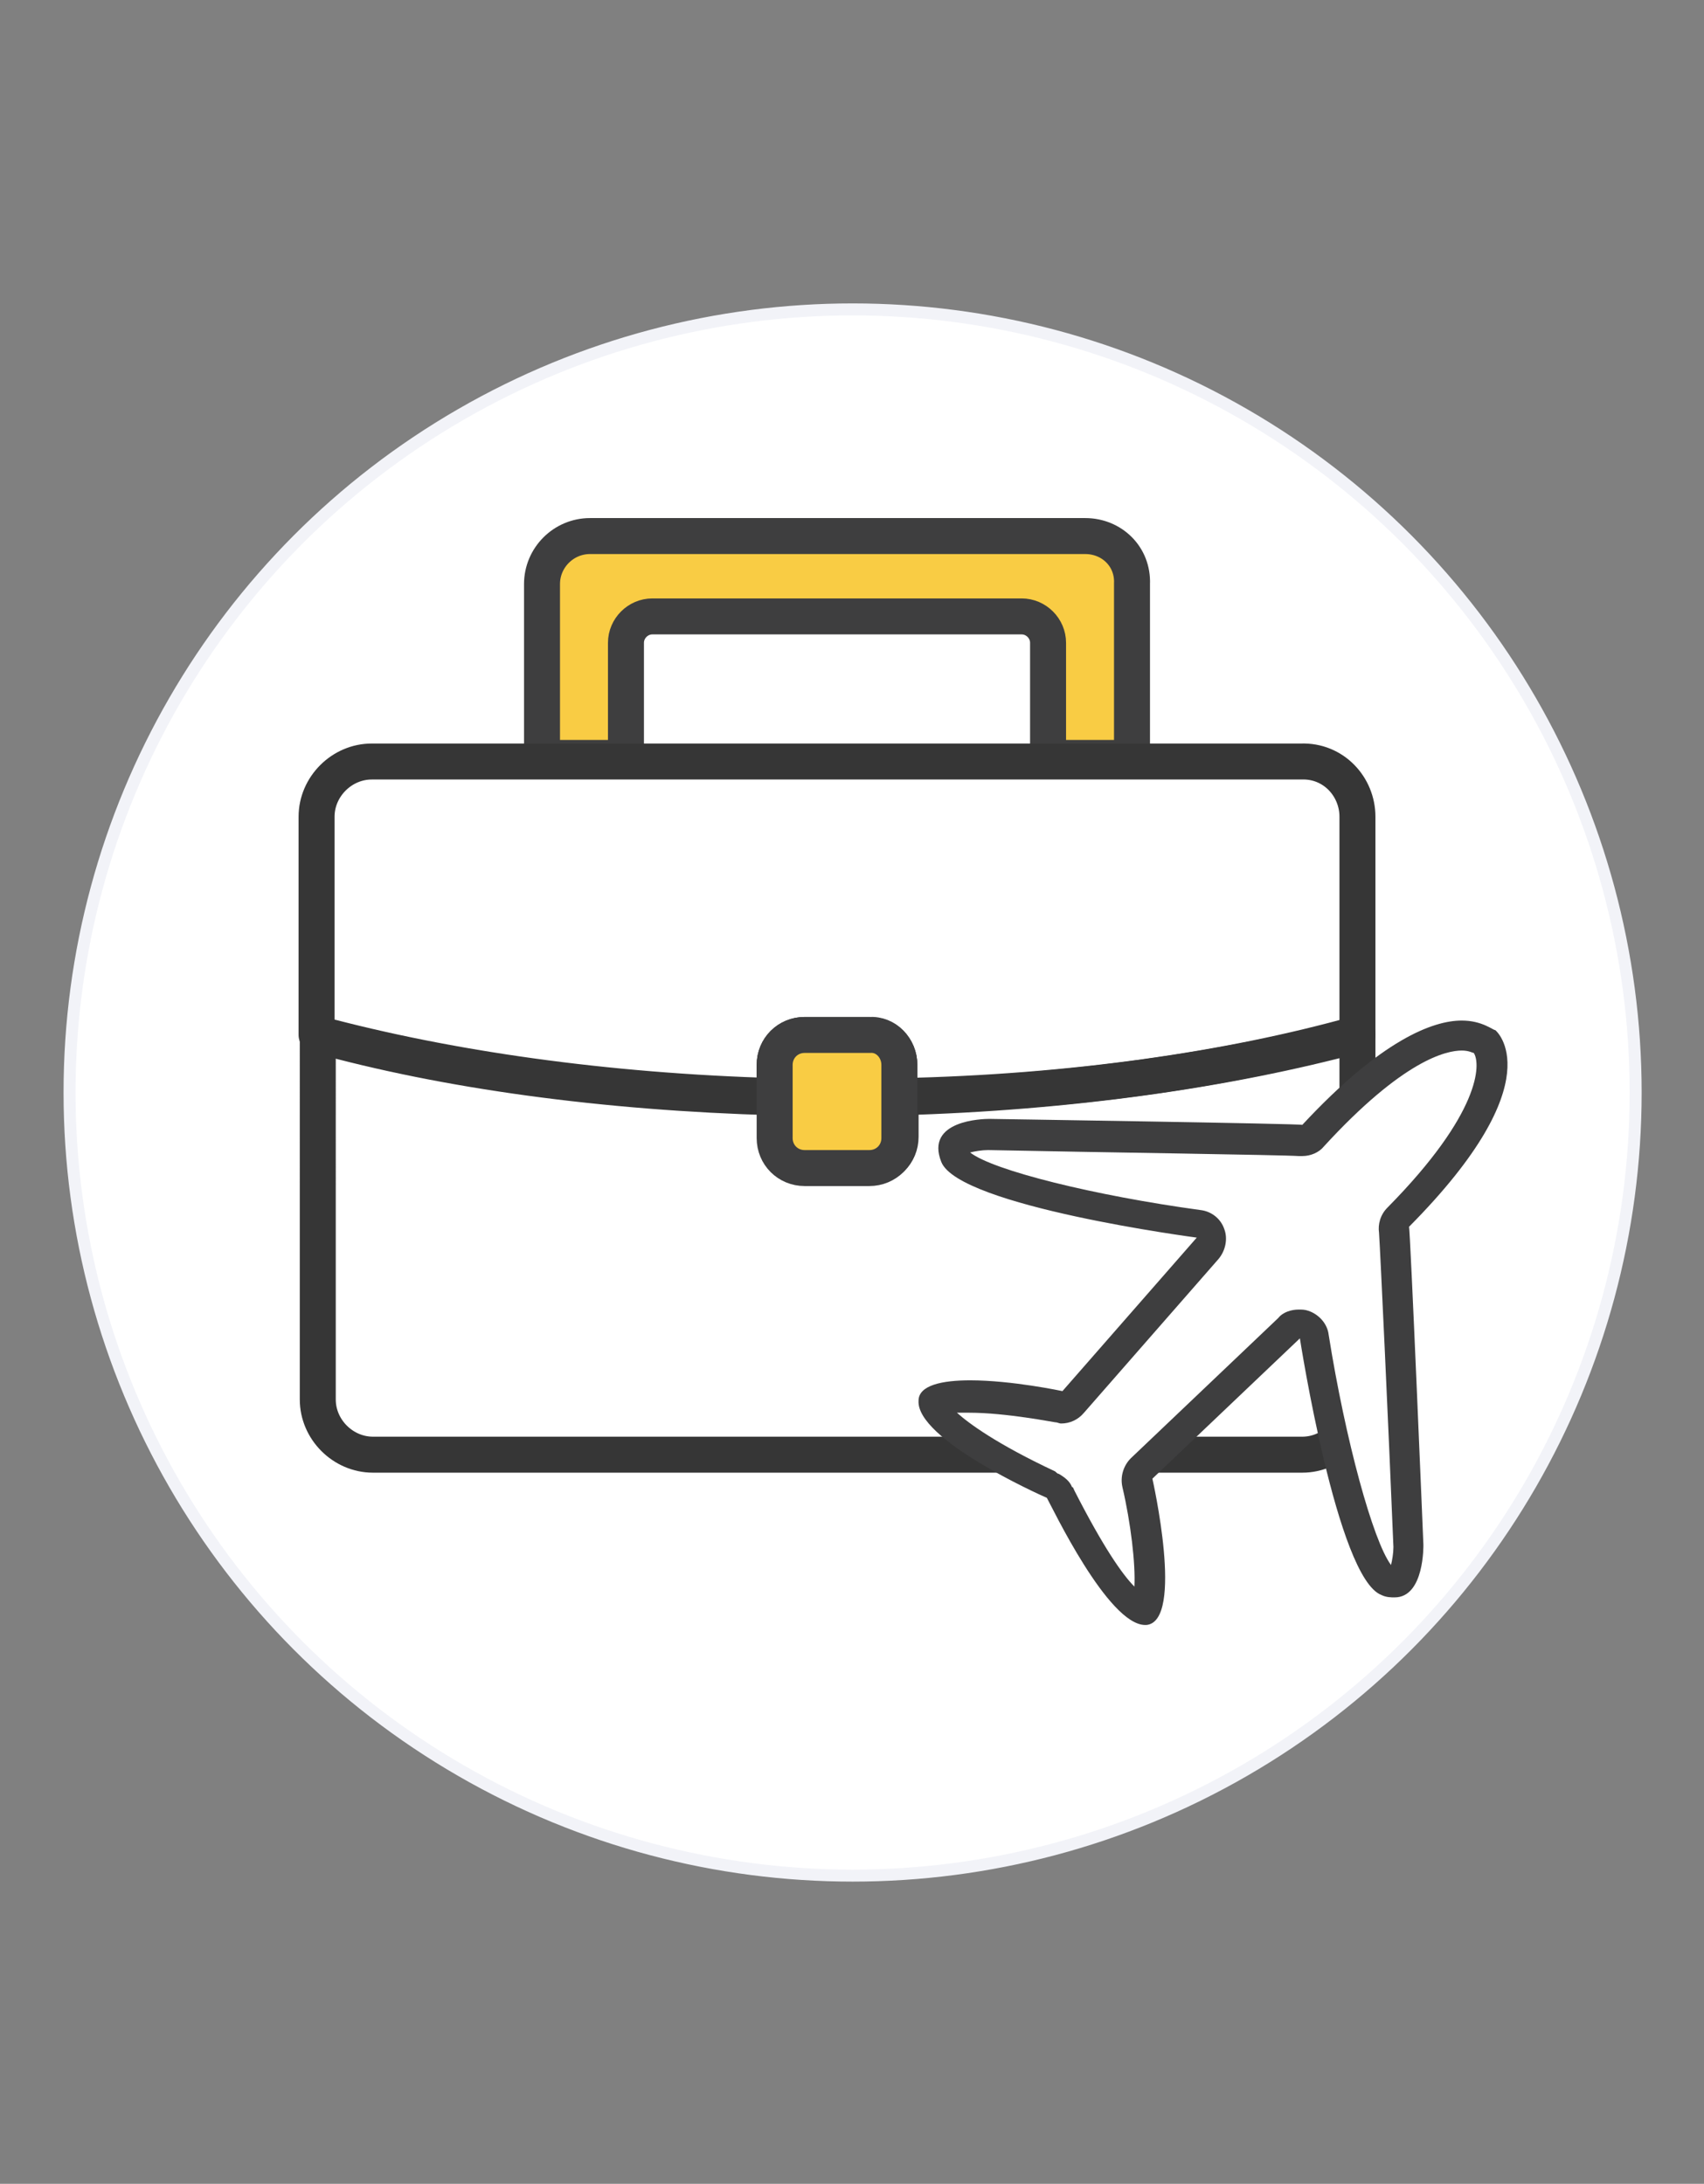<?xml version="1.0" encoding="utf-8"?>
<!-- Generator: Adobe Illustrator 26.5.1, SVG Export Plug-In . SVG Version: 6.00 Build 0)  -->
<svg version="1.1" id="_레이어_1" xmlns="http://www.w3.org/2000/svg" xmlns:xlink="http://www.w3.org/1999/xlink" x="0px"
	 y="0px" viewBox="0 0 142.1 182.1" style="enable-background:new 0 0 142.1 182.1;" xml:space="preserve">
<rect x="0" y="0" width="142.1" height="182.1" fill="#808080" stroke="none"/>
<style type="text/css">
	.st0{fill:#FFFFFF;stroke:#F2F3F8;stroke-miterlimit:10;}
	.st1{fill:#F9CC44;stroke:#3E3E3F;stroke-width:3;stroke-miterlimit:10;}
	.st2{fill:none;stroke:#363636;stroke-width:3;stroke-linecap:round;stroke-linejoin:round;stroke-miterlimit:10;}
	.st3{enable-background:new    ;}
	.st4{fill:#FFFFFF;}
	.st5{fill:#3E3E3F;}
</style>
<g>
	<circle class="st0" cx="71.1" cy="91.1" r="65.3"/>
	<g>
		<path class="st1" d="M90.5,44.7H49.2c-2.2,0-4,1.8-4,4v14.5h0.2H52h0.2V63v-9.4c0-1.2,1-2.2,2.2-2.2h30.8c1.2,0,2.2,1,2.2,2.2V63
			v0.2h0.2h6.6h0.2V48.7C94.5,46.4,92.7,44.7,90.5,44.7z"/>
		<g>
			<path class="st2" d="M113.2,86.2v30.5c0,2.5-2.1,4.6-4.6,4.6H31.1c-2.5,0-4.6-2.1-4.6-4.6V86.2c10.8,2.9,23.9,4.8,38.2,5.2v3.4
				c0,1.4,1.1,2.5,2.5,2.5h5.4c1.4,0,2.5-1.1,2.5-2.5v-3.4C89.3,91.1,102.5,89.2,113.2,86.2z"/>
			<path class="st2" d="M113.2,68.1v18.2c-10.8,2.9-23.9,4.8-38.2,5.2v-2.7c0-1.4-1.1-2.5-2.5-2.5h-5.4c-1.4,0-2.5,1.1-2.5,2.5v2.7
				c-14.3-0.4-27.4-2.2-38.2-5.2V68.1c0-2.5,2.1-4.6,4.6-4.6h77.5C111.2,63.4,113.2,65.6,113.2,68.1z"/>
			<path class="st1" d="M75,88.8v6.1c0,1.4-1.1,2.5-2.5,2.5h-5.4c-1.4,0-2.5-1.1-2.5-2.5v-6.1c0-1.4,1.1-2.5,2.5-2.5h5.4
				C73.9,86.2,75,87.4,75,88.8z"/>
		</g>
		<g class="st3">
			<path class="st4" d="M95.4,134.2c-0.1,0-2.2-0.2-6.9-9.6l-0.2-0.3c-0.1-0.2-0.3-0.4-0.5-0.5l-0.3-0.1c-9.7-4.6-9.7-6.8-9.7-6.8
				l0,0c0,0,0.5-0.5,3.1-0.5c3.3,0,7.4,0.8,7.4,0.9c0.1,0,0.2,0,0.3,0c0.4,0,0.7-0.2,0.9-0.4l11.2-12.8c0.3-0.3,0.4-0.8,0.2-1.3
				c-0.2-0.4-0.5-0.7-1-0.8c-9.2-1.2-19.5-3.8-20.3-5.6c-0.2-0.5-0.2-0.8-0.1-1.1c0.4-0.5,1.7-0.9,2.9-0.9c9.9,0.2,24.8,0.4,26,0.5
				c0.1,0,0.1,0,0.2,0c0.3,0,0.7-0.1,0.9-0.4c6.7-7.2,10.6-8.3,12.3-8.3c1.3,0,1.8,0.5,1.8,0.6c0,0,0.1,0,0.1,0.1l0,0
				c0,0,0.6,0.6,0.6,1.9c0,1.8-1,5.8-7.8,12.7c-0.3,0.3-0.4,0.7-0.3,1.1c0.1,1.2,0.8,16.3,1.2,26.3c0,0.9-0.2,2.4-0.7,2.9
				c-0.1,0.1-0.2,0.2-0.4,0.2l0,0c-0.2,0-0.4-0.1-0.7-0.1c-1.8-0.7-4.6-11.1-6-20.4c-0.1-0.5-0.4-0.8-0.8-1c-0.1,0-0.3-0.1-0.4-0.1
				c-0.3,0-0.6,0.1-0.9,0.3l-12.3,11.7c-0.3,0.3-0.5,0.8-0.4,1.2C96,128.6,96.3,133.6,95.4,134.2z"/>
			<path class="st5" d="M121.9,87.6c0.6,0,0.9,0.2,1,0.2l0,0c0.6,0.9,0.6,5-7.2,12.9c-0.6,0.6-0.8,1.4-0.7,2.1
				c0.1,1.4,0.8,16.4,1.2,26.2c0,0.5-0.1,1.1-0.2,1.5c-1.5-2-3.8-10.4-5.2-19.2c-0.1-0.9-0.8-1.7-1.7-2c-0.3-0.1-0.5-0.1-0.8-0.1
				c-0.6,0-1.3,0.2-1.7,0.7l-12.3,11.7c-0.6,0.6-0.9,1.5-0.7,2.4c0.7,3,1.1,6.4,1,8.3c-1-1-2.6-3.3-5-8c-0.1-0.2-0.1-0.3-0.2-0.3
				c-0.2-0.5-0.6-0.8-1.1-1.1c-0.1,0-0.2-0.1-0.3-0.2c-4.9-2.3-7.2-4-8.2-4.9c0.3,0,0.6,0,1,0c3.1,0,7.1,0.8,7.2,0.8
				c0.2,0,0.3,0.1,0.5,0.1c0.7,0,1.4-0.3,1.9-0.9l11.2-12.8c0.6-0.7,0.8-1.7,0.5-2.5c-0.3-0.9-1.1-1.5-2-1.6
				c-8.8-1.2-17.3-3.3-19.2-4.8c0.4-0.1,1-0.2,1.5-0.2c9.7,0.2,24.4,0.4,25.9,0.5c0.1,0,0.2,0,0.3,0c0.7,0,1.4-0.3,1.8-0.8
				C117,88.4,120.6,87.6,121.9,87.6L121.9,87.6 M121.9,85.1c-2.4,0-6.7,1.6-13.3,8.7c0.1-0.1-26.1-0.5-26.1-0.5l0,0
				c-0.5,0-5.4,0.1-4,3.6c1.5,3.7,21.3,6.3,21.3,6.3L88.6,116c0,0-4.2-0.9-7.7-0.9c-2.3,0-4.3,0.4-4.3,1.7c-0.2,3.2,10,7.8,10.7,8.1
				c0.4,0.7,5.1,10.6,8.2,10.6h0.1c3.2-0.3,0.5-12.2,0.5-12.2l12.3-11.7c0,0,3.1,20,6.8,21.4c0.4,0.2,0.8,0.2,1.1,0.2
				c2.5,0,2.4-4.4,2.4-4.4s-1.1-26.5-1.2-26.5l0,0c12.2-12.3,7.2-16.4,7.2-16.4l0,0C124.5,85.9,123.6,85.1,121.9,85.1L121.9,85.1z"
				/>
		</g>
	</g>
</g>
</svg>
